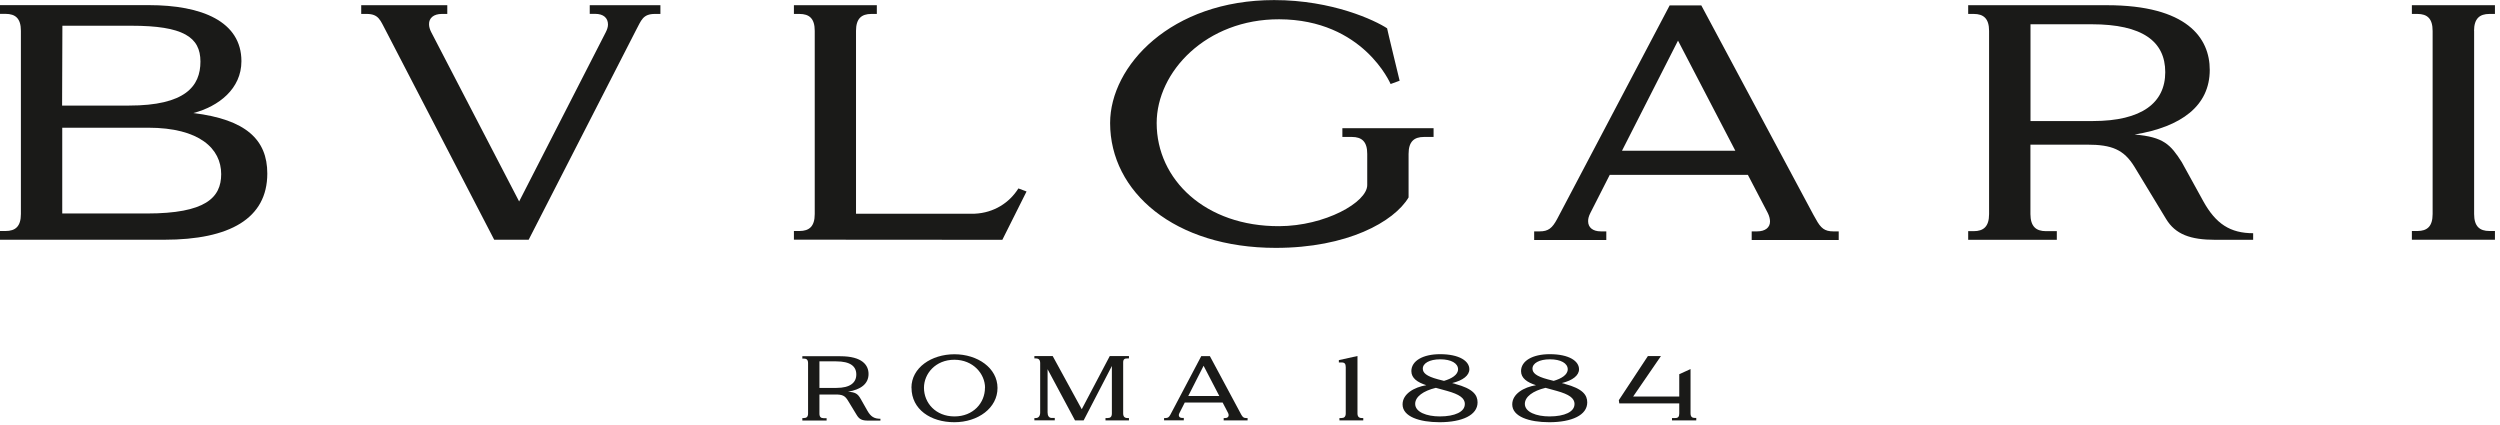<svg viewBox="0 0 341 58" fill="none" xmlns="http://www.w3.org/2000/svg">
<g clip-path="url(#clip0_33_2311)">
<path d="M2.85 29.19C2.85 30.88 2.11 31.51 0.75 31.51H0V32.7H22.41C31.34 32.7 36.46 29.8 36.46 23.67C36.46 19.07 33.57 16.3 26.37 15.42C29.84 14.51 32.93 12.1 32.93 8.35C32.93 2.91 27.51 0.7 20.31 0.7H0V1.89H0.75C2.11 1.89 2.85 2.52 2.85 4.2V29.17V29.19ZM8.5 3.51H17.92C24.97 3.51 27.34 5.04 27.34 8.4C27.34 11.76 25.28 14.4 17.59 14.4H8.47L8.51 3.51H8.5ZM20.21 17.42C27.23 17.42 30.17 20.29 30.17 23.75C30.17 26.97 28.03 29.12 20.03 29.12H8.49V17.42H20.2H20.21Z" fill="#1A1A18"></path>
<path d="M337.46 4.22C337.46 2.54 338.21 1.9 339.57 1.9H340.32V0.71H328.98V1.9H329.72C331.09 1.9 331.81 2.54 331.81 4.22V29.19C331.81 30.87 331.08 31.51 329.72 31.51H328.98V32.7H340.32V31.51H339.57C338.21 31.51 337.47 30.87 337.47 29.19V4.22H337.46Z" fill="#1A1A18"></path>
<path d="M119.6 0.71V1.9H118.86C117.5 1.9 116.76 2.54 116.76 4.21V29.15H132.94C135.61 29.03 137.7 27.63 138.91 25.7L140.02 26.12L136.72 32.71L108.29 32.69V31.51H109.03C110.4 31.51 111.13 30.87 111.13 29.19V4.21C111.13 2.53 110.4 1.9 109.03 1.9H108.29V0.71H119.6Z" fill="#1A1A18"></path>
<path d="M195.54 17.49V18.68H194.23C192.87 18.68 192.13 19.32 192.13 21V26.93C190.14 30.26 183.76 33.81 174.02 33.81C160.22 33.81 151.42 26.19 151.42 16.78C151.42 9 159.7 0.01 173.79 0.01C181.76 0.01 187.57 2.79 189.2 3.86C189.2 3.98 190.91 10.99 190.91 11.01L189.68 11.46C189.67 11.46 185.99 2.67 174.48 2.63C164.54 2.6 157.77 9.78 157.77 16.79C157.77 24.52 164.44 30.89 174.48 30.85C180.73 30.83 186.5 27.59 186.49 25.24V21C186.5 19.33 185.76 18.68 184.4 18.68H183.1V17.49H195.53H195.54Z" fill="#1A1A18"></path>
<path fill-rule="evenodd" clip-rule="evenodd" d="M221.24 20.56H236.7L228.88 5.54L221.24 20.56ZM219.1 32.74H209.26V31.56H210.01C211.18 31.56 211.72 31.13 212.39 29.88L227.74 0.74H232.06L247.35 29.3C247.47 29.5 247.58 29.7 247.68 29.88C248.35 31.13 248.89 31.56 250.06 31.56H250.8V32.74H238.93V31.56H239.67C240.78 31.56 241.43 31.03 241.43 30.22C241.43 29.88 241.34 29.49 241.13 29.06L238.41 23.85H219.57L216.92 29.06C216.71 29.47 216.61 29.85 216.62 30.18C216.62 31.02 217.25 31.56 218.36 31.56H219.1V32.74Z" fill="#1A1A18"></path>
<path d="M90.08 0.71V1.9H89.34C87.67 1.9 87.48 2.77 86.75 4.12L72.11 32.7H67.41L52.6 4.13C51.87 2.78 51.67 1.9 50.01 1.9H49.27V0.71H61.01V1.9H60.27C59.14 1.9 58.5 2.47 58.52 3.31C58.52 3.63 58.62 4 58.82 4.39L70.81 27.48L82.63 4.39C82.82 4.01 82.93 3.67 82.93 3.35C82.93 2.46 82.33 1.89 81.18 1.89H80.44V0.71H90.08Z" fill="#1A1A18"></path>
<path d="M276.96 3.31V16.51H285.46C292.17 16.51 295.34 14.01 295.34 9.84C295.34 5.67 292.27 3.31 285.29 3.31H276.97H276.96ZM291.17 18.35C295.12 18.68 296.07 19.73 297.59 22.11L300.52 27.43C302.23 30.53 304.2 31.81 307.33 31.81V32.71H302.16C298.78 32.71 296.72 31.97 295.45 29.86L291.14 22.75C289.69 20.39 288.04 19.73 284.69 19.73H276.95V29.2C276.96 30.88 277.7 31.53 279.07 31.53H280.55V32.71H268.46V31.53H269.21C270.57 31.53 271.31 30.89 271.31 29.2V4.22C271.31 2.54 270.57 1.9 269.21 1.9H268.46V0.71H287.37C298.34 0.71 301.41 5.2 301.41 9.53C301.41 14.43 297.55 17.3 291.16 18.35" fill="#1A1A18"></path>
<path d="M109.44 57.34V57.02H109.65C110.02 57.02 110.22 56.85 110.22 56.39V49.54C110.22 49.08 110.02 48.91 109.65 48.91H109.44V48.59H114.62C117.63 48.59 118.47 49.82 118.47 51.01C118.47 52.36 117.41 53.14 115.67 53.43C116.64 53.5 116.98 53.68 117.38 54.38L118.3 56C118.77 56.83 119.23 57.12 120.09 57.12V57.37H118.4C117.55 57.37 117.19 57.17 116.84 56.58L115.66 54.64C115.25 53.97 114.91 53.81 113.95 53.81H111.77V56.41C111.77 56.87 111.97 57.04 112.35 57.04H112.75V57.36H109.44V57.34ZM111.77 52.91H114.1C115.94 52.91 116.8 52.21 116.8 51.08C116.8 49.95 115.97 49.29 114.05 49.29H111.77V52.91Z" fill="#1A1A18"></path>
<path d="M124.32 52.89C124.32 50.15 127.05 48.32 130.19 48.32C133.33 48.32 136.06 50.19 136.06 52.92C136.06 55.65 133.41 57.59 130.17 57.59C126.93 57.59 124.33 55.83 124.33 52.89M134.36 52.89C134.36 51 132.74 49.07 130.17 49.07C127.6 49.07 126.03 50.98 126.03 52.89C126.03 54.96 127.63 56.8 130.19 56.8C132.75 56.8 134.35 54.96 134.35 52.89" fill="#1A1A18"></path>
<path d="M141.09 57.34V57.02H141.29C141.66 57.02 141.88 56.73 141.88 56.27V49.53C141.88 49.07 141.67 48.89 141.29 48.89H141.09V48.57H143.59L147.55 55.82L151.37 48.57H153.99V48.89H153.79C153.42 48.89 153.2 48.97 153.2 49.43V56.38C153.2 56.84 153.41 57.02 153.79 57.02H153.99V57.34H150.79V57.02H151.09C151.46 57.02 151.66 56.85 151.66 56.38V49.92L147.81 57.34H146.63L142.89 50.36V56.26C142.89 56.72 143.09 57.01 143.46 57.01H143.87V57.33H141.08L141.09 57.34Z" fill="#1A1A18"></path>
<path d="M158.78 57.34V57.02H158.98C159.3 57.02 159.45 56.91 159.64 56.56L163.85 48.58H165.03L169.31 56.56C169.5 56.9 169.65 57.02 169.96 57.02H170.17V57.34H166.91V57.02H167.12C167.42 57.02 167.59 56.87 167.59 56.62C167.59 56.53 167.55 56.4 167.5 56.31L166.77 54.91H161.6L160.88 56.33C160.82 56.44 160.79 56.54 160.79 56.64C160.79 56.86 160.97 57.01 161.26 57.01H161.47V57.33H158.77L158.78 57.34ZM162.07 54.01H166.31L164.17 49.89L162.08 54.01H162.07Z" fill="#1A1A18"></path>
<path d="M182.7 57.34V57.02H182.97C183.34 57.02 183.56 56.85 183.56 56.38V50.08C183.56 49.62 183.4 49.44 183.02 49.44H182.62V49.12L185.16 48.56V56.38C185.16 56.84 185.37 57.02 185.75 57.02H185.95V57.34H182.7Z" fill="#1A1A18"></path>
<path d="M198.49 52.37C200.95 53.02 201.54 53.89 201.54 54.89C201.54 56.62 199.45 57.59 196.35 57.59C193.63 57.59 191.31 56.83 191.31 55.16C191.31 53.73 192.87 52.82 194.55 52.54C193.33 52.15 192.51 51.58 192.51 50.62C192.51 49.22 194.09 48.31 196.42 48.31C199.08 48.31 200.42 49.26 200.42 50.37C200.42 51.2 199.56 51.89 198.07 52.25L198.5 52.36L198.49 52.37ZM199.81 55.13C199.81 54.3 199.06 53.79 197.38 53.32L195.85 52.9C194.14 53.31 193.03 54.11 193.03 55.09C193.03 56.21 194.6 56.8 196.39 56.8C198.47 56.8 199.8 56.16 199.8 55.13M196.14 51.74L196.96 51.95C198.01 51.65 198.88 51.12 198.88 50.37C198.88 49.55 197.93 49.01 196.45 49.01C194.97 49.01 194.07 49.56 194.07 50.28C194.07 50.85 194.54 51.31 196.14 51.74Z" fill="#1A1A18"></path>
<path d="M213.45 52.37C215.91 53.02 216.5 53.89 216.5 54.89C216.5 56.62 214.41 57.59 211.31 57.59C208.59 57.59 206.27 56.83 206.27 55.16C206.27 53.73 207.83 52.82 209.51 52.54C208.29 52.15 207.47 51.58 207.47 50.62C207.47 49.22 209.05 48.31 211.38 48.31C214.05 48.31 215.38 49.26 215.38 50.37C215.38 51.2 214.52 51.89 213.03 52.25L213.46 52.36L213.45 52.37ZM214.77 55.13C214.77 54.3 214.02 53.79 212.34 53.32L210.81 52.9C209.1 53.31 207.99 54.11 207.99 55.09C207.99 56.21 209.56 56.8 211.35 56.8C213.43 56.8 214.76 56.16 214.76 55.13M211.1 51.74L211.92 51.95C212.97 51.65 213.84 51.12 213.84 50.37C213.84 49.55 212.89 49.01 211.41 49.01C209.93 49.01 209.03 49.56 209.03 50.28C209.03 50.85 209.5 51.31 211.1 51.74Z" fill="#1A1A18"></path>
<path d="M231.37 57.02V57.34H228.06V57.02H228.51C228.88 57.02 229.05 56.85 229.05 56.39V55.02H220.87L220.81 54.58L224.77 48.57H226.55L222.76 54.09H229.05V51.04L230.59 50.34V56.38C230.59 56.84 230.8 57.01 231.18 57.01H231.38L231.37 57.02Z" fill="#1A1A18"></path>
</g>
<defs>
<clipPath id="clip0_33_2311">
<rect width="340.31" height="57.59" fill="white"></rect>
</clipPath>
</defs>
</svg>
